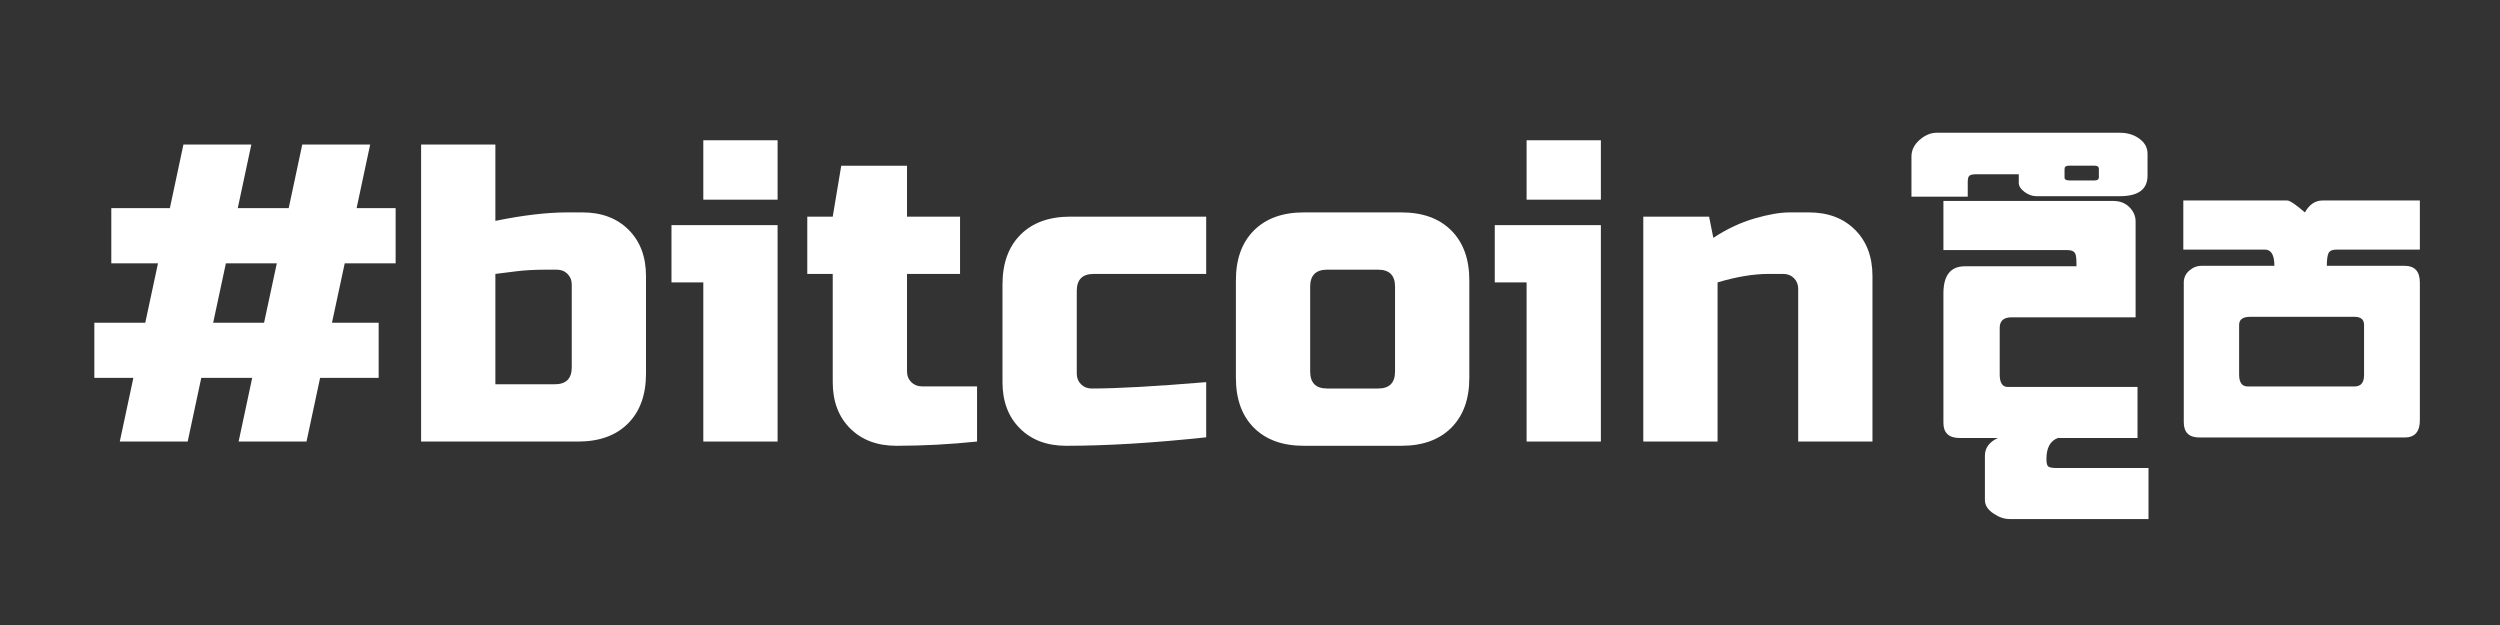 <svg xmlns="http://www.w3.org/2000/svg" xmlns:xlink="http://www.w3.org/1999/xlink" width="1584" zoomAndPan="magnify" viewBox="0 0 1188 297" height="396" preserveAspectRatio="xMidYMid meet" version="1.0"><rect x="0" y="0" width="1188" height="297" fill="#333333" stroke="none"/><defs><g/></defs><g fill="#ffffff" fill-opacity="1"><g transform="translate(831.267, 207.898)"><g/></g></g><g fill="#ffffff" fill-opacity="1"><g transform="translate(918.526, 207.898)"><g><path d="M 97.219 0.234 L 97.219 -24.016 L 35.578 -24.016 C 33.016 -24.016 31.734 -25.984 31.734 -29.922 L 31.734 -52.125 C 31.734 -55.445 33.617 -57.109 37.391 -57.109 L 96.312 -57.109 L 96.312 -102.656 C 96.312 -105.227 95.328 -107.492 93.359 -109.453 C 91.398 -111.422 88.836 -112.406 85.672 -112.406 L 4.984 -112.406 L 4.984 -89.062 L 63.906 -89.062 C 66.02 -89.062 67.305 -88.383 67.766 -87.031 C 68.066 -86.426 68.219 -84.535 68.219 -81.359 L 15.188 -81.359 C 8.383 -81.359 4.984 -77.051 4.984 -68.438 L 4.984 -7.031 C 4.984 -2.188 7.551 0.234 12.688 0.234 L 30.828 0.234 C 26.742 2.191 24.703 4.984 24.703 8.609 L 24.703 29.688 C 24.703 32.258 26.141 34.453 29.016 36.266 C 31.43 37.922 33.922 38.75 36.484 38.75 L 102.438 38.75 L 102.438 14.5 L 58.703 14.5 C 56.578 14.5 55.25 14.234 54.719 13.703 C 54.195 13.18 53.938 12.016 53.938 10.203 C 53.938 4.91 55.75 1.586 59.375 0.234 Z M 97.219 0.234 "/></g></g></g><g fill="#ffffff" fill-opacity="1"><g transform="translate(1027.306, 207.898)"><g><path d="M -118.984 -114.453 L -92.234 -114.453 L -92.234 -121.469 C -92.234 -122.977 -91.969 -123.957 -91.438 -124.406 C -90.914 -124.863 -89.82 -125.094 -88.156 -125.094 L -67.984 -125.094 L -67.984 -121.016 C -67.984 -119.504 -67.078 -118.066 -65.266 -116.703 C -63.453 -115.348 -61.566 -114.672 -59.609 -114.672 L -19.938 -114.672 C -11.176 -114.672 -6.797 -117.922 -6.797 -124.422 L -6.797 -134.844 C -6.797 -137.707 -8.078 -140.082 -10.641 -141.969 C -13.211 -143.863 -16.312 -144.812 -19.938 -144.812 L -106.969 -144.812 C -109.832 -144.812 -112.551 -143.676 -115.125 -141.406 C -117.695 -139.145 -118.984 -136.504 -118.984 -133.484 Z M -46.234 -127.594 C -46.234 -128.645 -45.551 -129.172 -44.188 -129.172 L -31.953 -129.172 C -30.598 -129.172 -29.922 -128.645 -29.922 -127.594 L -29.922 -123.734 C -29.922 -122.68 -30.598 -122.156 -31.953 -122.156 L -43.969 -122.156 C -45.477 -122.156 -46.234 -122.609 -46.234 -123.516 Z M -46.234 -127.594 "/></g></g></g><g fill="#ffffff" fill-opacity="1"><g transform="translate(1032.745, 207.898)"><g><path d="M 4.766 -112.625 L 4.766 -89.297 L 43.516 -89.297 C 46.535 -89.297 48.047 -86.723 48.047 -81.578 L 13.375 -81.578 C 11.258 -81.578 9.332 -80.82 7.594 -79.312 C 5.852 -77.801 4.984 -75.914 4.984 -73.656 L 4.984 -7.25 C 4.984 -2.414 7.477 0 12.469 0 L 109.906 0 C 114.75 0 117.172 -2.719 117.172 -8.156 L 117.172 -73.656 C 117.172 -78.938 114.75 -81.578 109.906 -81.578 L 72.969 -81.578 C 72.969 -84.453 73.234 -86.457 73.766 -87.594 C 74.297 -88.727 75.617 -89.297 77.734 -89.297 L 117.172 -89.297 L 117.172 -112.625 L 70.938 -112.625 C 67.457 -112.625 64.66 -110.738 62.547 -106.969 C 58.16 -110.738 55.363 -112.625 54.156 -112.625 Z M 31.281 -53.484 C 31.281 -56.055 33.016 -57.344 36.484 -57.344 L 86.125 -57.344 C 89.145 -57.344 90.656 -56.055 90.656 -53.484 L 90.656 -29.688 C 90.656 -26.062 89.145 -24.25 86.125 -24.25 L 35.359 -24.25 C 32.641 -24.25 31.281 -26.141 31.281 -29.922 Z M 31.281 -53.484 "/></g></g></g><g fill="#ffffff" fill-opacity="1"><g transform="translate(42.814, 209.823)"><g><path d="M 14.109 0 L 20.562 -30.25 L 2.016 -30.25 L 2.016 -56.469 L 26.219 -56.469 L 32.266 -84.703 L 10.078 -84.703 L 10.078 -110.906 L 37.906 -110.906 L 44.359 -141.156 L 76.625 -141.156 L 70.172 -110.906 L 94.375 -110.906 L 100.828 -141.156 L 133.094 -141.156 L 126.641 -110.906 L 145.188 -110.906 L 145.188 -84.703 L 121 -84.703 L 114.938 -56.469 L 137.125 -56.469 L 137.125 -30.25 L 109.297 -30.25 L 102.844 0 L 70.578 0 L 77.031 -30.25 L 52.828 -30.25 L 46.375 0 Z M 58.484 -56.469 L 82.672 -56.469 L 88.734 -84.703 L 64.531 -84.703 Z M 58.484 -56.469 "/></g></g></g><g fill="#ffffff" fill-opacity="1"><g transform="translate(190.027, 209.823)"><g><path d="M 81.672 -74.609 C 81.672 -76.629 81 -78.312 79.656 -79.656 C 78.312 -81 76.629 -81.672 74.609 -81.672 L 69.578 -81.672 C 63.93 -81.672 59.055 -81.398 54.953 -80.859 C 50.848 -80.328 47.656 -79.926 45.375 -79.656 L 45.375 -27.219 L 73.609 -27.219 C 78.984 -27.219 81.672 -29.91 81.672 -35.297 Z M 45.375 -104.859 C 58.414 -107.547 69.844 -108.891 79.656 -108.891 L 86.719 -108.891 C 95.852 -108.891 103.176 -106.133 108.688 -100.625 C 114.195 -95.113 116.953 -87.785 116.953 -78.641 L 116.953 -32.266 C 116.953 -22.18 114.094 -14.281 108.375 -8.562 C 102.664 -2.852 94.773 0 84.703 0 L 10.078 0 L 10.078 -141.156 L 45.375 -141.156 Z M 45.375 -104.859 "/></g></g></g><g fill="#ffffff" fill-opacity="1"><g transform="translate(315.058, 209.823)"><g><path d="M 54.453 -102.844 L 54.453 0 L 19.156 0 L 19.156 -75.625 L 4.031 -75.625 L 4.031 -102.844 Z M 19.156 -143.172 L 54.453 -143.172 L 54.453 -114.938 L 19.156 -114.938 Z M 19.156 -143.172 "/></g></g></g><g fill="#ffffff" fill-opacity="1"><g transform="translate(379.59, 209.823)"><g><path d="M 84.703 0 C 71.66 1.344 58.883 2.016 46.375 2.016 C 37.238 2.016 29.91 -0.738 24.391 -6.25 C 18.879 -11.758 16.125 -19.086 16.125 -28.234 L 16.125 -79.656 L 4.031 -79.656 L 4.031 -106.875 L 16.125 -106.875 L 20.172 -131.078 L 51.422 -131.078 L 51.422 -106.875 L 76.625 -106.875 L 76.625 -79.656 L 51.422 -79.656 L 51.422 -33.266 C 51.422 -31.254 52.094 -29.578 53.438 -28.234 C 54.781 -26.891 56.461 -26.219 58.484 -26.219 L 84.703 -26.219 Z M 84.703 0 "/></g></g></g><g fill="#ffffff" fill-opacity="1"><g transform="translate(468.321, 209.823)"><g><path d="M 104.859 -2.016 C 79.723 0.672 57.539 2.016 38.312 2.016 C 29.176 2.016 21.848 -0.738 16.328 -6.25 C 10.816 -11.758 8.062 -19.086 8.062 -28.234 L 8.062 -74.609 C 8.062 -84.691 10.914 -92.586 16.625 -98.297 C 22.344 -104.016 30.242 -106.875 40.328 -106.875 L 104.859 -106.875 L 104.859 -79.656 L 51.422 -79.656 C 46.047 -79.656 43.359 -76.969 43.359 -71.594 L 43.359 -32.266 C 43.359 -30.242 44.031 -28.562 45.375 -27.219 C 46.719 -25.875 48.398 -25.203 50.422 -25.203 C 62.516 -25.203 80.66 -26.211 104.859 -28.234 Z M 104.859 -2.016 "/></g></g></g><g fill="#ffffff" fill-opacity="1"><g transform="translate(579.235, 209.823)"><g><path d="M 118.984 -30.25 C 118.984 -20.164 116.125 -12.266 110.406 -6.547 C 104.695 -0.836 96.801 2.016 86.719 2.016 L 40.328 2.016 C 30.242 2.016 22.344 -0.836 16.625 -6.547 C 10.914 -12.266 8.062 -20.164 8.062 -30.25 L 8.062 -76.625 C 8.062 -86.707 10.914 -94.602 16.625 -100.312 C 22.344 -106.031 30.242 -108.891 40.328 -108.891 L 86.719 -108.891 C 96.801 -108.891 104.695 -106.031 110.406 -100.312 C 116.125 -94.602 118.984 -86.707 118.984 -76.625 Z M 83.688 -73.609 C 83.688 -78.984 81 -81.672 75.625 -81.672 L 51.422 -81.672 C 46.047 -81.672 43.359 -78.984 43.359 -73.609 L 43.359 -33.266 C 43.359 -27.891 46.047 -25.203 51.422 -25.203 L 75.625 -25.203 C 81 -25.203 83.688 -27.891 83.688 -33.266 Z M 83.688 -73.609 "/></g></g></g><g fill="#ffffff" fill-opacity="1"><g transform="translate(706.283, 209.823)"><g><path d="M 54.453 -102.844 L 54.453 0 L 19.156 0 L 19.156 -75.625 L 4.031 -75.625 L 4.031 -102.844 Z M 19.156 -143.172 L 54.453 -143.172 L 54.453 -114.938 L 19.156 -114.938 Z M 19.156 -143.172 "/></g></g></g><g fill="#ffffff" fill-opacity="1"><g transform="translate(770.814, 209.823)"><g><path d="M 69.578 -79.656 C 62.453 -79.656 54.383 -78.312 45.375 -75.625 L 45.375 0 L 10.078 0 L 10.078 -106.875 L 41.344 -106.875 L 43.359 -96.797 C 49.672 -100.961 56.156 -104.02 62.812 -105.969 C 69.469 -107.914 75.082 -108.891 79.656 -108.891 L 88.734 -108.891 C 97.867 -108.891 105.191 -106.133 110.703 -100.625 C 116.223 -95.113 118.984 -87.785 118.984 -78.641 L 118.984 0 L 83.688 0 L 83.688 -72.594 C 83.688 -74.613 83.016 -76.297 81.672 -77.641 C 80.328 -78.984 78.645 -79.656 76.625 -79.656 Z M 69.578 -79.656 "/></g></g></g></svg>